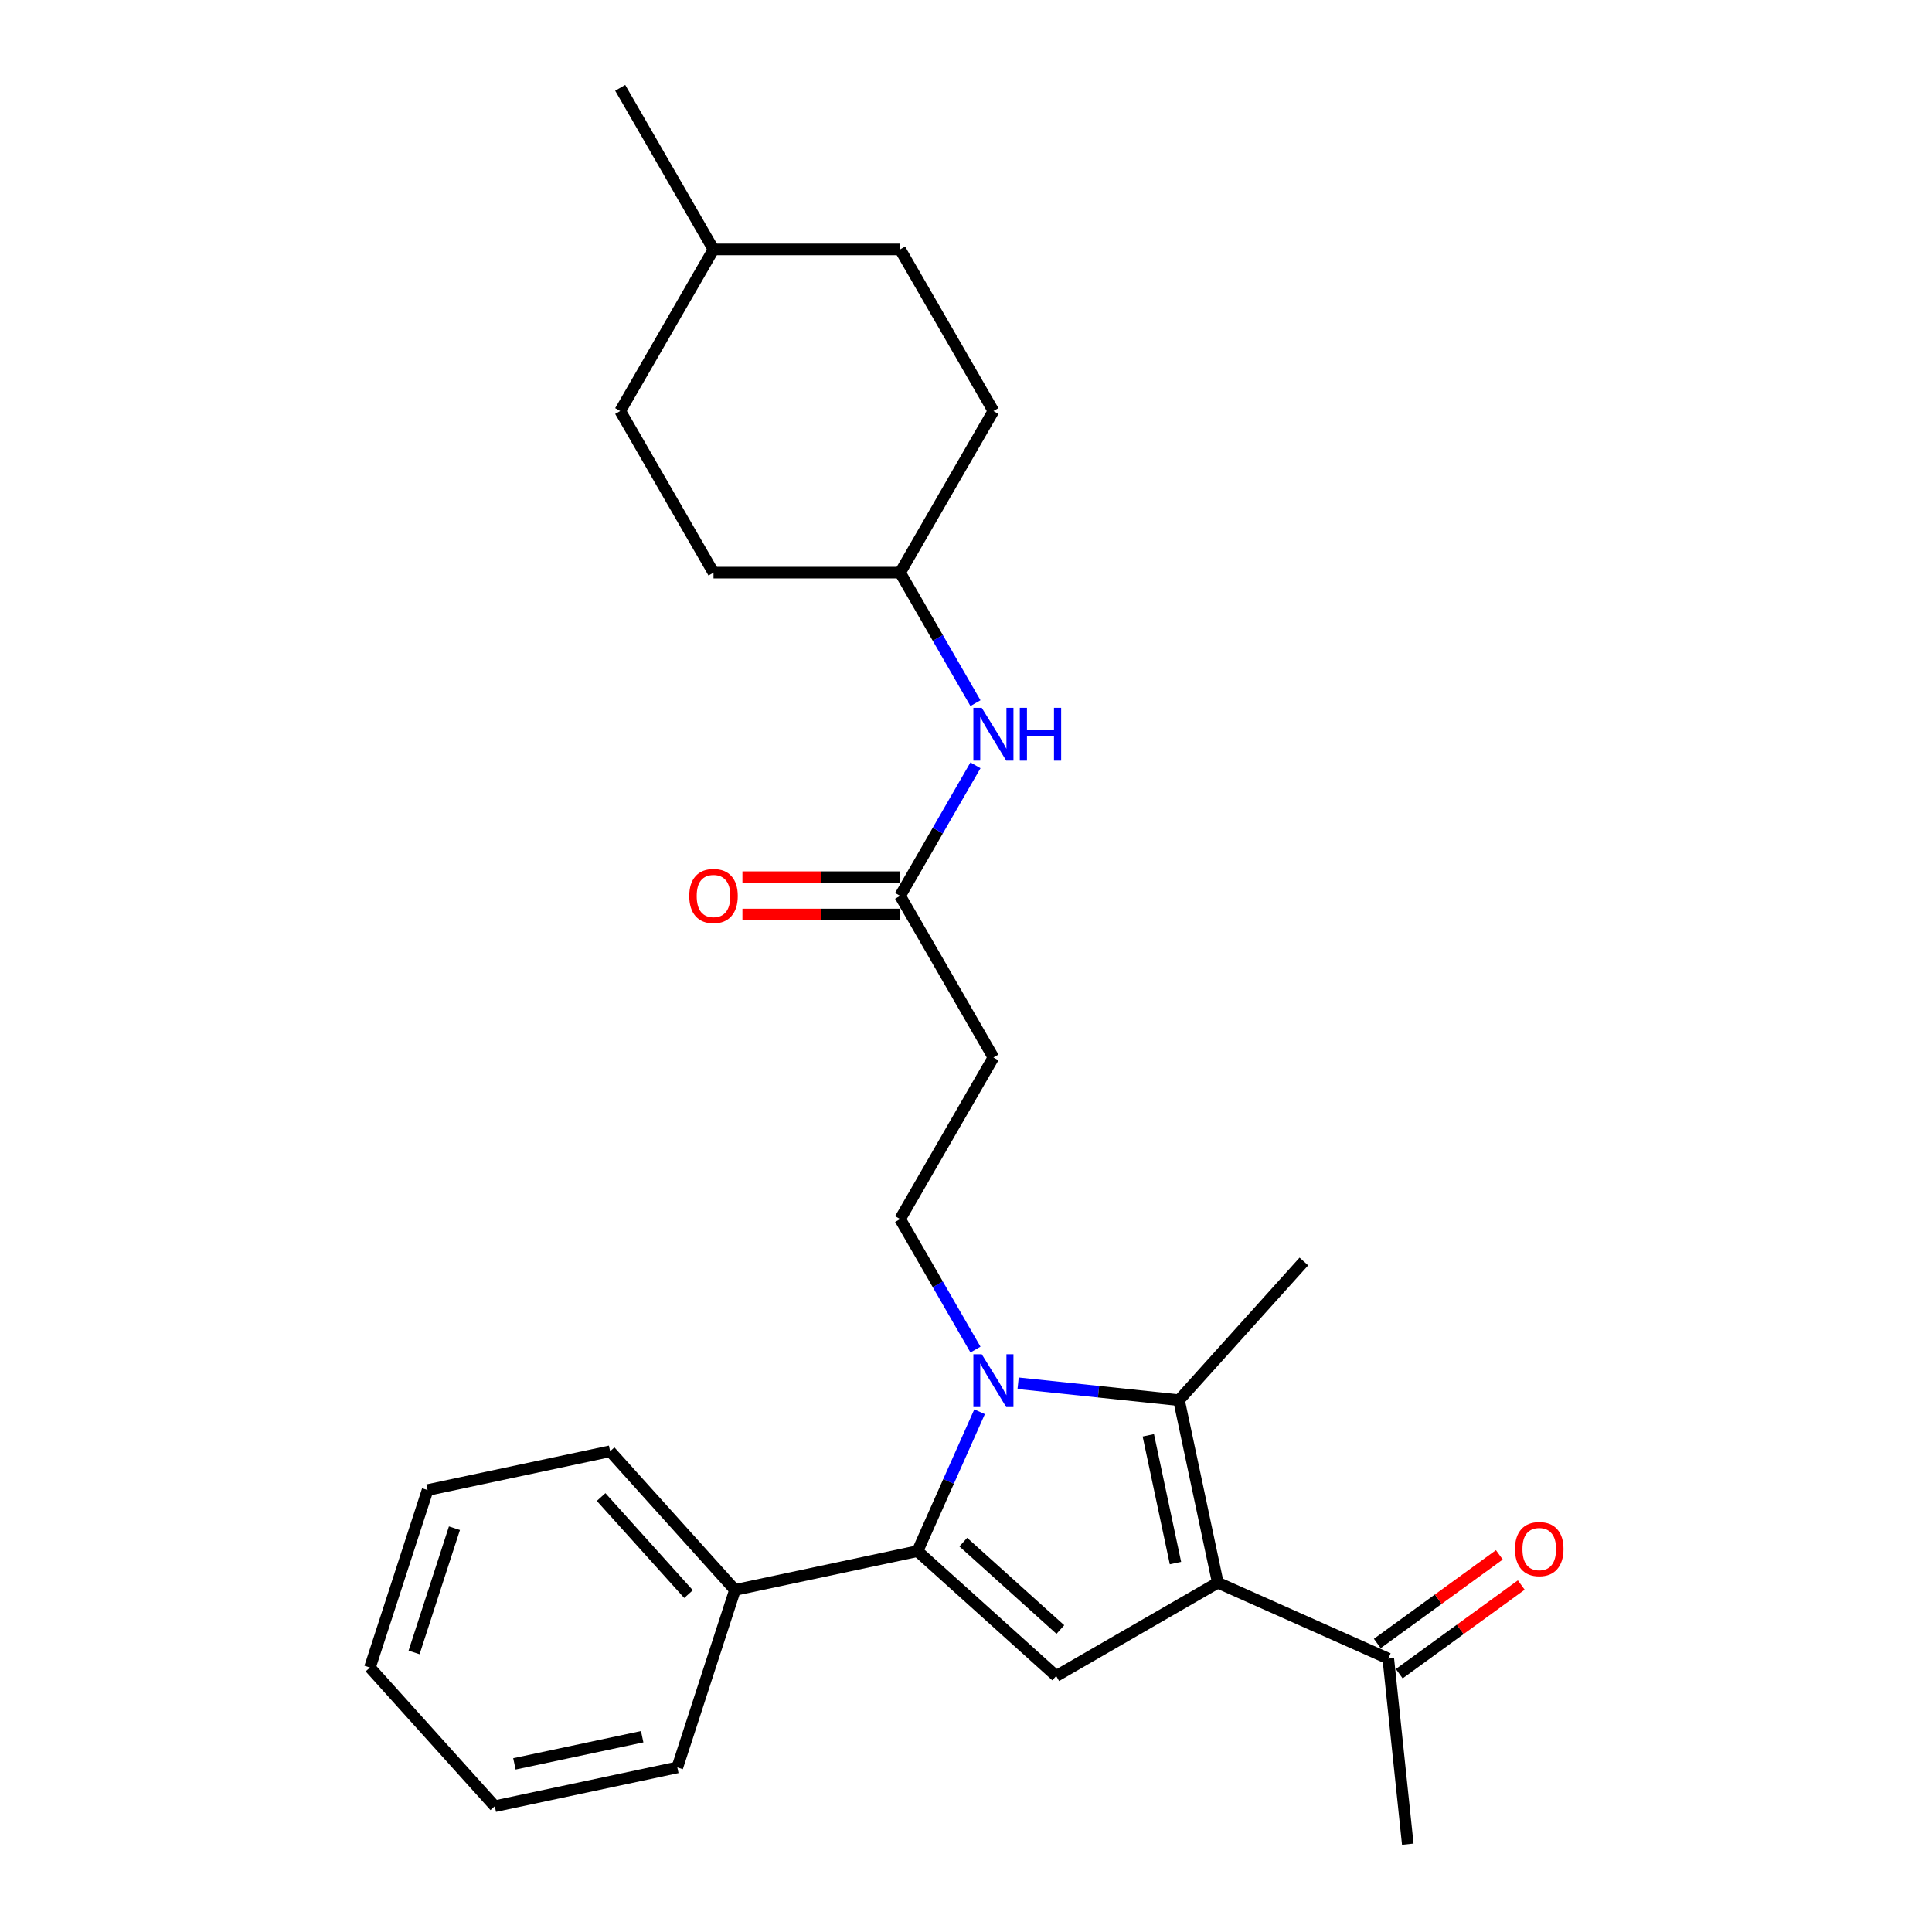 <?xml version='1.0' encoding='iso-8859-1'?>
<svg version='1.1' baseProfile='full'
              xmlns='http://www.w3.org/2000/svg'
                      xmlns:rdkit='http://www.rdkit.org/xml'
                      xmlns:xlink='http://www.w3.org/1999/xlink'
                  xml:space='preserve'
width='1000px' height='1000px' viewBox='0 0 1000 1000'>
<!-- END OF HEADER -->
<rect style='opacity:1.0;fill:#FFFFFF;stroke:none' width='1000' height='1000' x='0' y='0'> </rect>
<path class='bond-1' d='M 507.026,730.721 L 490.965,766.794' style='fill:none;fill-rule:evenodd;stroke:#0000FF;stroke-width:6px;stroke-linecap:butt;stroke-linejoin:miter;stroke-opacity:1' />
<path class='bond-1' d='M 490.965,766.794 L 474.904,802.866' style='fill:none;fill-rule:evenodd;stroke:#000000;stroke-width:6px;stroke-linecap:butt;stroke-linejoin:miter;stroke-opacity:1' />
<path class='bond-2' d='M 526.978,715.974 L 568.613,720.35' style='fill:none;fill-rule:evenodd;stroke:#0000FF;stroke-width:6px;stroke-linecap:butt;stroke-linejoin:miter;stroke-opacity:1' />
<path class='bond-2' d='M 568.613,720.35 L 610.248,724.726' style='fill:none;fill-rule:evenodd;stroke:#000000;stroke-width:6px;stroke-linecap:butt;stroke-linejoin:miter;stroke-opacity:1' />
<path class='bond-4' d='M 504.9,698.538 L 485.398,664.76' style='fill:none;fill-rule:evenodd;stroke:#0000FF;stroke-width:6px;stroke-linecap:butt;stroke-linejoin:miter;stroke-opacity:1' />
<path class='bond-4' d='M 485.398,664.76 L 465.896,630.983' style='fill:none;fill-rule:evenodd;stroke:#000000;stroke-width:6px;stroke-linecap:butt;stroke-linejoin:miter;stroke-opacity:1' />
<path class='bond-0' d='M 630.329,819.202 L 610.248,724.726' style='fill:none;fill-rule:evenodd;stroke:#000000;stroke-width:6px;stroke-linecap:butt;stroke-linejoin:miter;stroke-opacity:1' />
<path class='bond-0' d='M 608.422,809.047 L 594.365,742.913' style='fill:none;fill-rule:evenodd;stroke:#000000;stroke-width:6px;stroke-linecap:butt;stroke-linejoin:miter;stroke-opacity:1' />
<path class='bond-5' d='M 630.329,819.202 L 718.566,858.487' style='fill:none;fill-rule:evenodd;stroke:#000000;stroke-width:6px;stroke-linecap:butt;stroke-linejoin:miter;stroke-opacity:1' />
<path class='bond-26' d='M 630.329,819.202 L 546.683,867.496' style='fill:none;fill-rule:evenodd;stroke:#000000;stroke-width:6px;stroke-linecap:butt;stroke-linejoin:miter;stroke-opacity:1' />
<path class='bond-3' d='M 474.904,802.866 L 546.683,867.496' style='fill:none;fill-rule:evenodd;stroke:#000000;stroke-width:6px;stroke-linecap:butt;stroke-linejoin:miter;stroke-opacity:1' />
<path class='bond-3' d='M 498.597,798.205 L 548.842,843.445' style='fill:none;fill-rule:evenodd;stroke:#000000;stroke-width:6px;stroke-linecap:butt;stroke-linejoin:miter;stroke-opacity:1' />
<path class='bond-8' d='M 474.904,802.866 L 380.428,822.948' style='fill:none;fill-rule:evenodd;stroke:#000000;stroke-width:6px;stroke-linecap:butt;stroke-linejoin:miter;stroke-opacity:1' />
<path class='bond-12' d='M 610.248,724.726 L 674.877,652.947' style='fill:none;fill-rule:evenodd;stroke:#000000;stroke-width:6px;stroke-linecap:butt;stroke-linejoin:miter;stroke-opacity:1' />
<path class='bond-7' d='M 465.896,630.983 L 514.19,547.336' style='fill:none;fill-rule:evenodd;stroke:#000000;stroke-width:6px;stroke-linecap:butt;stroke-linejoin:miter;stroke-opacity:1' />
<path class='bond-11' d='M 724.243,866.302 L 755.828,843.354' style='fill:none;fill-rule:evenodd;stroke:#000000;stroke-width:6px;stroke-linecap:butt;stroke-linejoin:miter;stroke-opacity:1' />
<path class='bond-11' d='M 755.828,843.354 L 787.413,820.406' style='fill:none;fill-rule:evenodd;stroke:#FF0000;stroke-width:6px;stroke-linecap:butt;stroke-linejoin:miter;stroke-opacity:1' />
<path class='bond-11' d='M 712.889,850.673 L 744.474,827.726' style='fill:none;fill-rule:evenodd;stroke:#000000;stroke-width:6px;stroke-linecap:butt;stroke-linejoin:miter;stroke-opacity:1' />
<path class='bond-11' d='M 744.474,827.726 L 776.058,804.778' style='fill:none;fill-rule:evenodd;stroke:#FF0000;stroke-width:6px;stroke-linecap:butt;stroke-linejoin:miter;stroke-opacity:1' />
<path class='bond-19' d='M 718.566,858.487 L 728.662,954.545' style='fill:none;fill-rule:evenodd;stroke:#000000;stroke-width:6px;stroke-linecap:butt;stroke-linejoin:miter;stroke-opacity:1' />
<path class='bond-6' d='M 465.896,463.689 L 514.19,547.336' style='fill:none;fill-rule:evenodd;stroke:#000000;stroke-width:6px;stroke-linecap:butt;stroke-linejoin:miter;stroke-opacity:1' />
<path class='bond-9' d='M 465.896,463.689 L 485.398,429.911' style='fill:none;fill-rule:evenodd;stroke:#000000;stroke-width:6px;stroke-linecap:butt;stroke-linejoin:miter;stroke-opacity:1' />
<path class='bond-9' d='M 485.398,429.911 L 504.9,396.133' style='fill:none;fill-rule:evenodd;stroke:#0000FF;stroke-width:6px;stroke-linecap:butt;stroke-linejoin:miter;stroke-opacity:1' />
<path class='bond-10' d='M 465.896,454.03 L 425.088,454.03' style='fill:none;fill-rule:evenodd;stroke:#000000;stroke-width:6px;stroke-linecap:butt;stroke-linejoin:miter;stroke-opacity:1' />
<path class='bond-10' d='M 425.088,454.03 L 384.28,454.03' style='fill:none;fill-rule:evenodd;stroke:#FF0000;stroke-width:6px;stroke-linecap:butt;stroke-linejoin:miter;stroke-opacity:1' />
<path class='bond-10' d='M 465.896,473.348 L 425.088,473.348' style='fill:none;fill-rule:evenodd;stroke:#000000;stroke-width:6px;stroke-linecap:butt;stroke-linejoin:miter;stroke-opacity:1' />
<path class='bond-10' d='M 425.088,473.348 L 384.28,473.348' style='fill:none;fill-rule:evenodd;stroke:#FF0000;stroke-width:6px;stroke-linecap:butt;stroke-linejoin:miter;stroke-opacity:1' />
<path class='bond-20' d='M 380.428,822.948 L 315.799,751.17' style='fill:none;fill-rule:evenodd;stroke:#000000;stroke-width:6px;stroke-linecap:butt;stroke-linejoin:miter;stroke-opacity:1' />
<path class='bond-20' d='M 356.378,825.107 L 311.137,774.862' style='fill:none;fill-rule:evenodd;stroke:#000000;stroke-width:6px;stroke-linecap:butt;stroke-linejoin:miter;stroke-opacity:1' />
<path class='bond-21' d='M 380.428,822.948 L 350.581,914.808' style='fill:none;fill-rule:evenodd;stroke:#000000;stroke-width:6px;stroke-linecap:butt;stroke-linejoin:miter;stroke-opacity:1' />
<path class='bond-13' d='M 504.9,363.951 L 485.398,330.173' style='fill:none;fill-rule:evenodd;stroke:#0000FF;stroke-width:6px;stroke-linecap:butt;stroke-linejoin:miter;stroke-opacity:1' />
<path class='bond-13' d='M 485.398,330.173 L 465.896,296.395' style='fill:none;fill-rule:evenodd;stroke:#000000;stroke-width:6px;stroke-linecap:butt;stroke-linejoin:miter;stroke-opacity:1' />
<path class='bond-14' d='M 465.896,296.395 L 514.19,212.748' style='fill:none;fill-rule:evenodd;stroke:#000000;stroke-width:6px;stroke-linecap:butt;stroke-linejoin:miter;stroke-opacity:1' />
<path class='bond-15' d='M 465.896,296.395 L 369.309,296.395' style='fill:none;fill-rule:evenodd;stroke:#000000;stroke-width:6px;stroke-linecap:butt;stroke-linejoin:miter;stroke-opacity:1' />
<path class='bond-17' d='M 514.19,212.748 L 465.896,129.101' style='fill:none;fill-rule:evenodd;stroke:#000000;stroke-width:6px;stroke-linecap:butt;stroke-linejoin:miter;stroke-opacity:1' />
<path class='bond-16' d='M 369.309,296.395 L 321.016,212.748' style='fill:none;fill-rule:evenodd;stroke:#000000;stroke-width:6px;stroke-linecap:butt;stroke-linejoin:miter;stroke-opacity:1' />
<path class='bond-18' d='M 321.016,212.748 L 369.309,129.101' style='fill:none;fill-rule:evenodd;stroke:#000000;stroke-width:6px;stroke-linecap:butt;stroke-linejoin:miter;stroke-opacity:1' />
<path class='bond-28' d='M 465.896,129.101 L 369.309,129.101' style='fill:none;fill-rule:evenodd;stroke:#000000;stroke-width:6px;stroke-linecap:butt;stroke-linejoin:miter;stroke-opacity:1' />
<path class='bond-22' d='M 369.309,129.101 L 321.016,45.455' style='fill:none;fill-rule:evenodd;stroke:#000000;stroke-width:6px;stroke-linecap:butt;stroke-linejoin:miter;stroke-opacity:1' />
<path class='bond-23' d='M 315.799,751.17 L 221.322,771.251' style='fill:none;fill-rule:evenodd;stroke:#000000;stroke-width:6px;stroke-linecap:butt;stroke-linejoin:miter;stroke-opacity:1' />
<path class='bond-24' d='M 350.581,914.808 L 256.104,934.889' style='fill:none;fill-rule:evenodd;stroke:#000000;stroke-width:6px;stroke-linecap:butt;stroke-linejoin:miter;stroke-opacity:1' />
<path class='bond-24' d='M 332.393,898.924 L 266.26,912.982' style='fill:none;fill-rule:evenodd;stroke:#000000;stroke-width:6px;stroke-linecap:butt;stroke-linejoin:miter;stroke-opacity:1' />
<path class='bond-27' d='M 221.322,771.251 L 191.475,863.111' style='fill:none;fill-rule:evenodd;stroke:#000000;stroke-width:6px;stroke-linecap:butt;stroke-linejoin:miter;stroke-opacity:1' />
<path class='bond-27' d='M 235.217,791 L 214.324,855.301' style='fill:none;fill-rule:evenodd;stroke:#000000;stroke-width:6px;stroke-linecap:butt;stroke-linejoin:miter;stroke-opacity:1' />
<path class='bond-25' d='M 256.104,934.889 L 191.475,863.111' style='fill:none;fill-rule:evenodd;stroke:#000000;stroke-width:6px;stroke-linecap:butt;stroke-linejoin:miter;stroke-opacity:1' />
<path  class='atom-0' d='M 508.144 700.953
L 517.107 715.441
Q 517.995 716.87, 519.425 719.459
Q 520.854 722.047, 520.932 722.202
L 520.932 700.953
L 524.563 700.953
L 524.563 728.306
L 520.816 728.306
L 511.196 712.466
Q 510.075 710.611, 508.878 708.487
Q 507.719 706.362, 507.371 705.705
L 507.371 728.306
L 503.816 728.306
L 503.816 700.953
L 508.144 700.953
' fill='#0000FF'/>
<path  class='atom-10' d='M 508.144 366.365
L 517.107 380.853
Q 517.995 382.283, 519.425 384.871
Q 520.854 387.46, 520.932 387.614
L 520.932 366.365
L 524.563 366.365
L 524.563 393.719
L 520.816 393.719
L 511.196 377.878
Q 510.075 376.024, 508.878 373.899
Q 507.719 371.774, 507.371 371.117
L 507.371 393.719
L 503.816 393.719
L 503.816 366.365
L 508.144 366.365
' fill='#0000FF'/>
<path  class='atom-10' d='M 527.847 366.365
L 531.556 366.365
L 531.556 377.994
L 545.542 377.994
L 545.542 366.365
L 549.251 366.365
L 549.251 393.719
L 545.542 393.719
L 545.542 381.085
L 531.556 381.085
L 531.556 393.719
L 527.847 393.719
L 527.847 366.365
' fill='#0000FF'/>
<path  class='atom-11' d='M 356.753 463.766
Q 356.753 457.198, 359.998 453.528
Q 363.244 449.858, 369.309 449.858
Q 375.375 449.858, 378.62 453.528
Q 381.866 457.198, 381.866 463.766
Q 381.866 470.411, 378.582 474.198
Q 375.298 477.945, 369.309 477.945
Q 363.282 477.945, 359.998 474.198
Q 356.753 470.45, 356.753 463.766
M 369.309 474.854
Q 373.482 474.854, 375.723 472.073
Q 378.002 469.252, 378.002 463.766
Q 378.002 458.396, 375.723 455.691
Q 373.482 452.948, 369.309 452.948
Q 365.137 452.948, 362.857 455.653
Q 360.616 458.357, 360.616 463.766
Q 360.616 469.291, 362.857 472.073
Q 365.137 474.854, 369.309 474.854
' fill='#FF0000'/>
<path  class='atom-12' d='M 784.15 801.792
Q 784.15 795.224, 787.396 791.554
Q 790.641 787.884, 796.707 787.884
Q 802.772 787.884, 806.018 791.554
Q 809.263 795.224, 809.263 801.792
Q 809.263 808.437, 805.979 812.224
Q 802.695 815.971, 796.707 815.971
Q 790.68 815.971, 787.396 812.224
Q 784.15 808.476, 784.15 801.792
M 796.707 812.88
Q 800.879 812.88, 803.12 810.099
Q 805.4 807.278, 805.4 801.792
Q 805.4 796.422, 803.12 793.718
Q 800.879 790.975, 796.707 790.975
Q 792.534 790.975, 790.255 793.679
Q 788.014 796.383, 788.014 801.792
Q 788.014 807.317, 790.255 810.099
Q 792.534 812.88, 796.707 812.88
' fill='#FF0000'/>
</svg>
